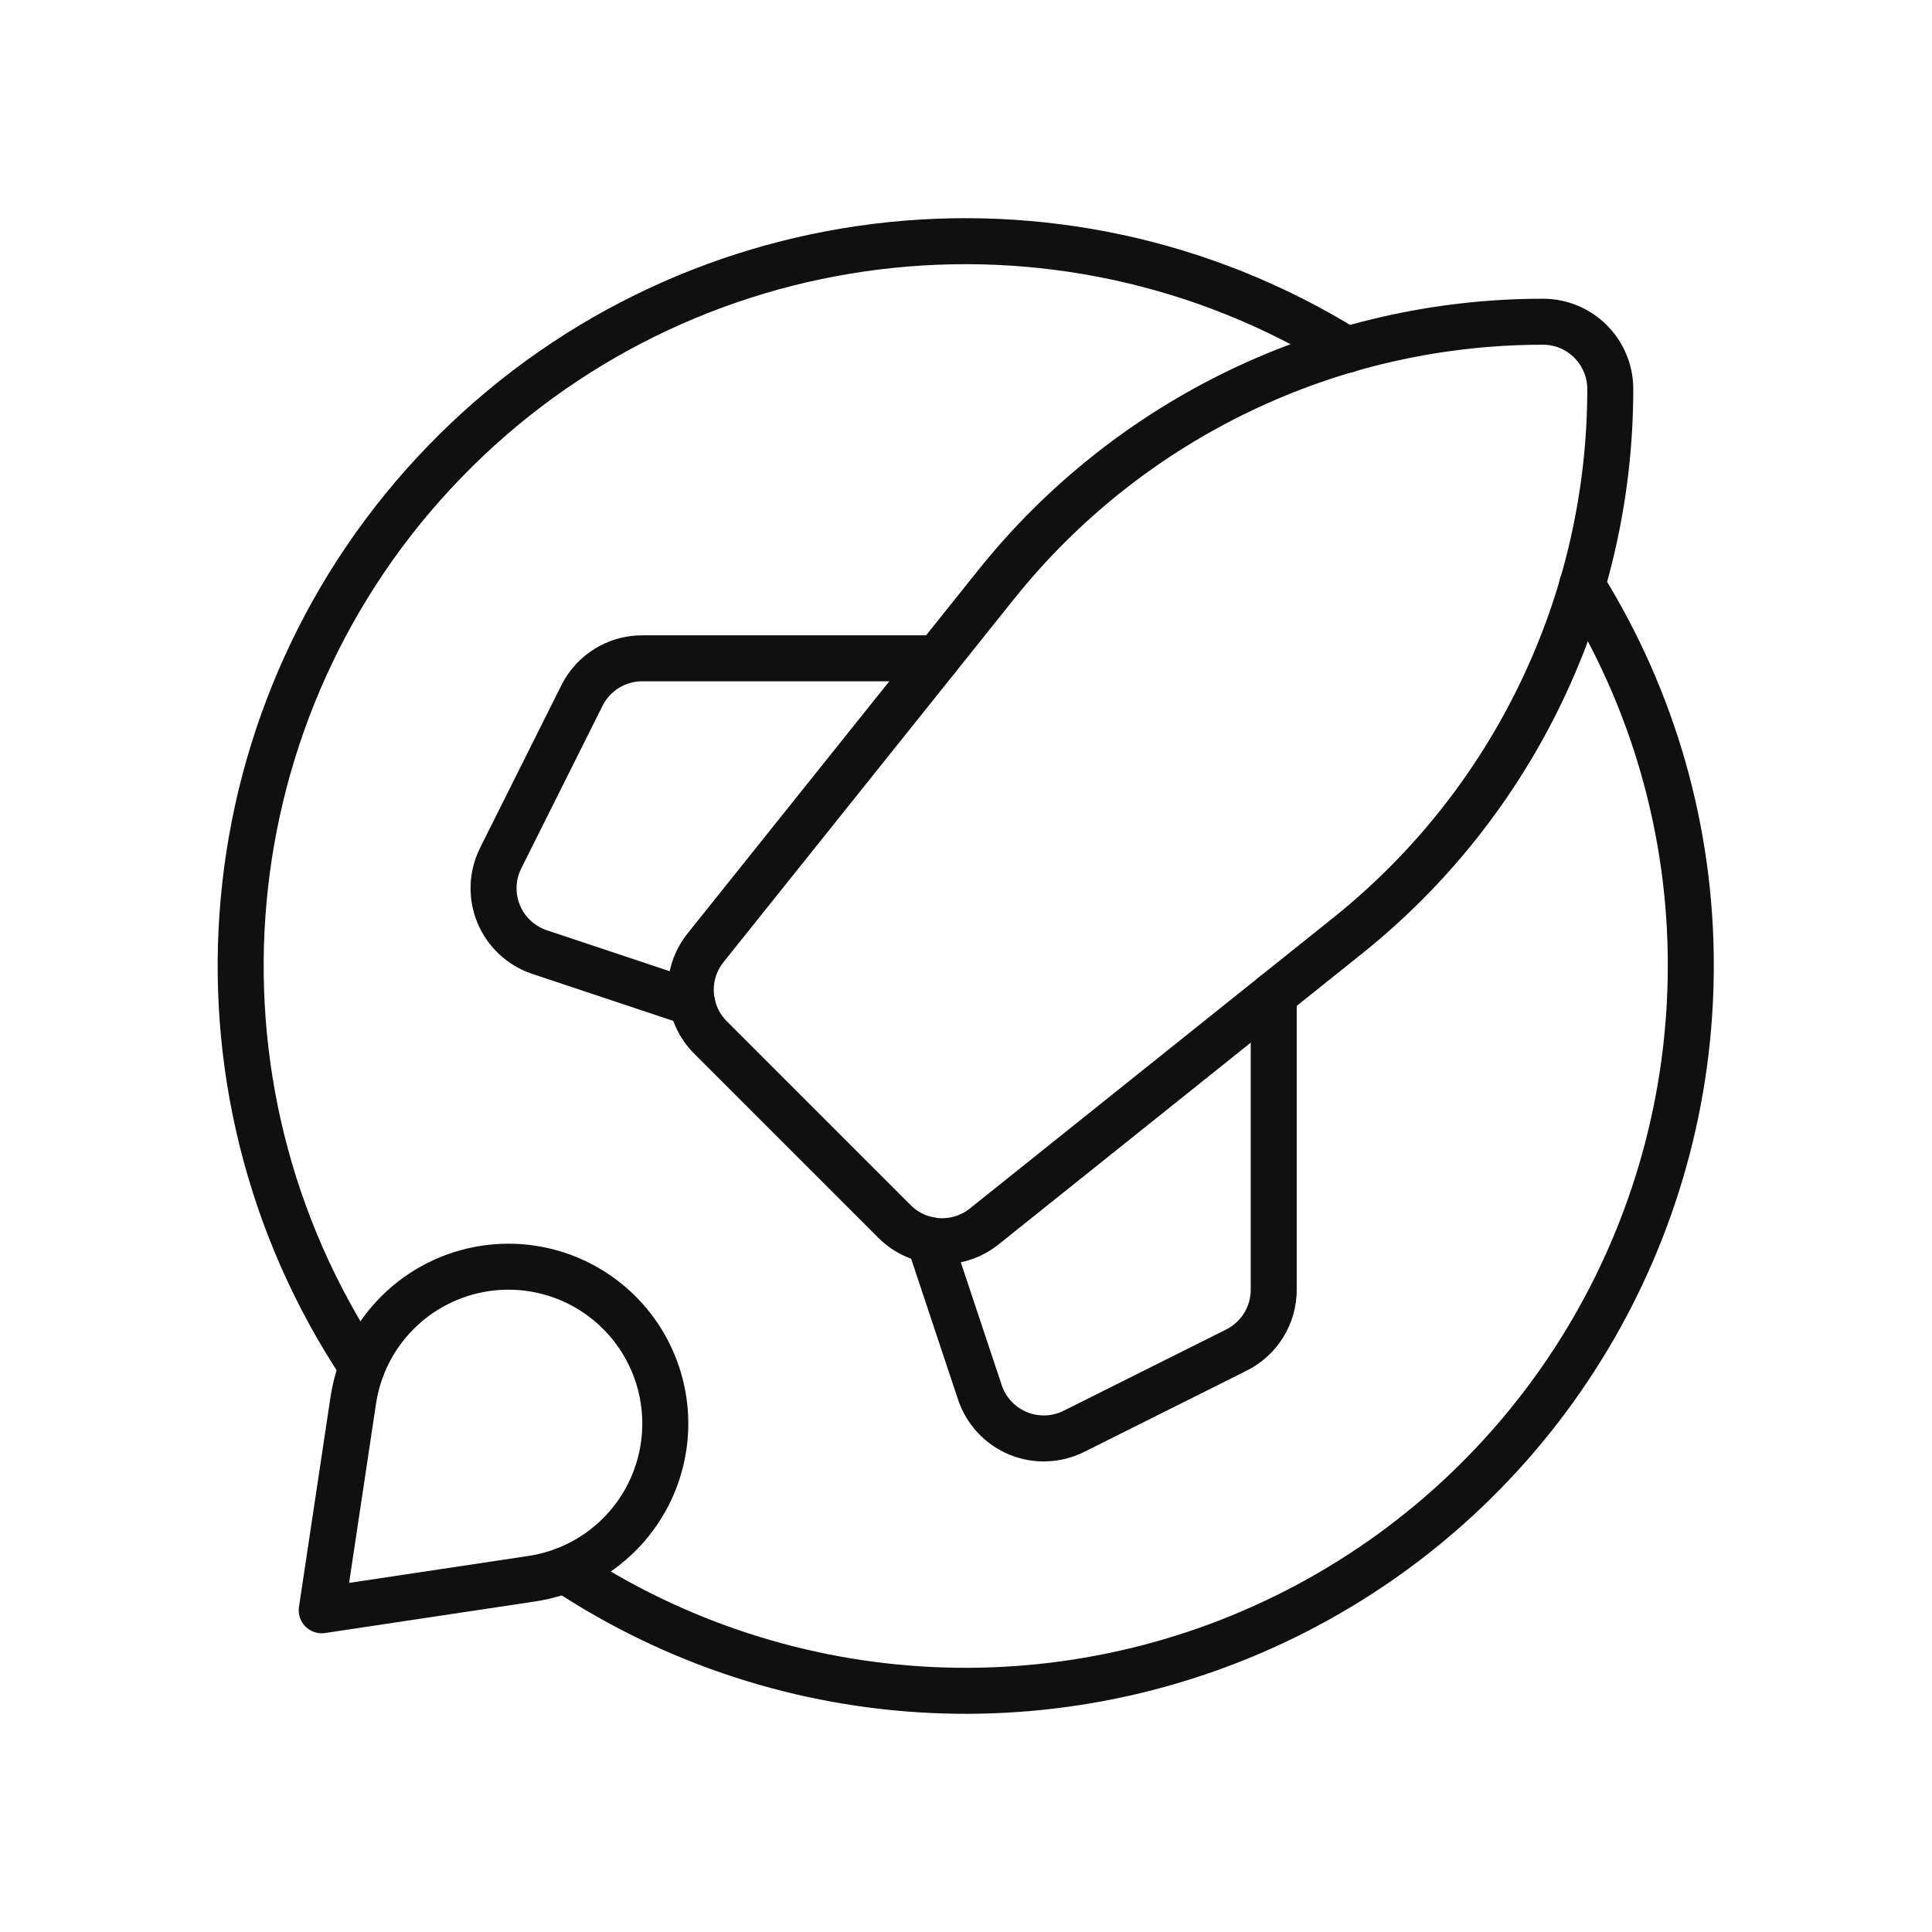 <?xml version="1.0" encoding="UTF-8"?> <svg xmlns="http://www.w3.org/2000/svg" width="84" height="84" viewBox="0 0 84 84" fill="none"> <path fill-rule="evenodd" clip-rule="evenodd" d="M58.585 40.689L42.791 53.325C41.627 54.256 39.948 54.163 38.893 53.109L30.891 45.107C29.837 44.052 29.744 42.374 30.675 41.209L43.311 25.415C49.089 18.193 57.836 13.988 67.085 13.988C68.701 13.988 70.012 15.299 70.012 16.915C70.012 26.164 65.808 34.911 58.585 40.689Z" stroke="#101010" stroke-width="2" stroke-linecap="round" stroke-linejoin="round"></path> <path d="M30.09 43.605L23.46 41.395C22.655 41.127 22.006 40.522 21.682 39.739C21.357 38.955 21.389 38.069 21.768 37.31L25.303 30.239C25.799 29.248 26.812 28.622 27.921 28.622H40.745" stroke="#101010" stroke-width="2" stroke-linecap="round" stroke-linejoin="round"></path> <path d="M40.395 53.907L42.605 60.54C42.873 61.344 43.478 61.993 44.262 62.318C45.045 62.643 45.932 62.611 46.691 62.232L53.761 58.697C54.752 58.201 55.379 57.187 55.379 56.079V43.255" stroke="#101010" stroke-width="2" stroke-linecap="round" stroke-linejoin="round"></path> <path fill-rule="evenodd" clip-rule="evenodd" d="M23.118 68.64L13.988 70.012L15.36 60.882C15.805 57.92 18.13 55.595 21.092 55.15V55.15C23.232 54.828 25.398 55.541 26.928 57.072C28.458 58.602 29.172 60.768 28.85 62.908V62.908C28.405 65.87 26.08 68.195 23.118 68.64V68.64Z" stroke="#101010" stroke-width="2" stroke-linecap="round" stroke-linejoin="round"></path> <path d="M68.786 25.438C71.885 30.406 73.523 36.145 73.513 42C73.508 53.611 67.122 64.279 56.89 69.768C46.659 75.257 34.239 74.678 24.562 68.261" stroke="#101010" stroke-width="2" stroke-linecap="round" stroke-linejoin="round"></path> <path d="M15.739 59.437C7.532 47.103 9.029 30.717 19.335 20.074C29.641 9.432 45.97 7.408 58.562 15.214" stroke="#101010" stroke-width="2" stroke-linecap="round" stroke-linejoin="round"></path> </svg> 